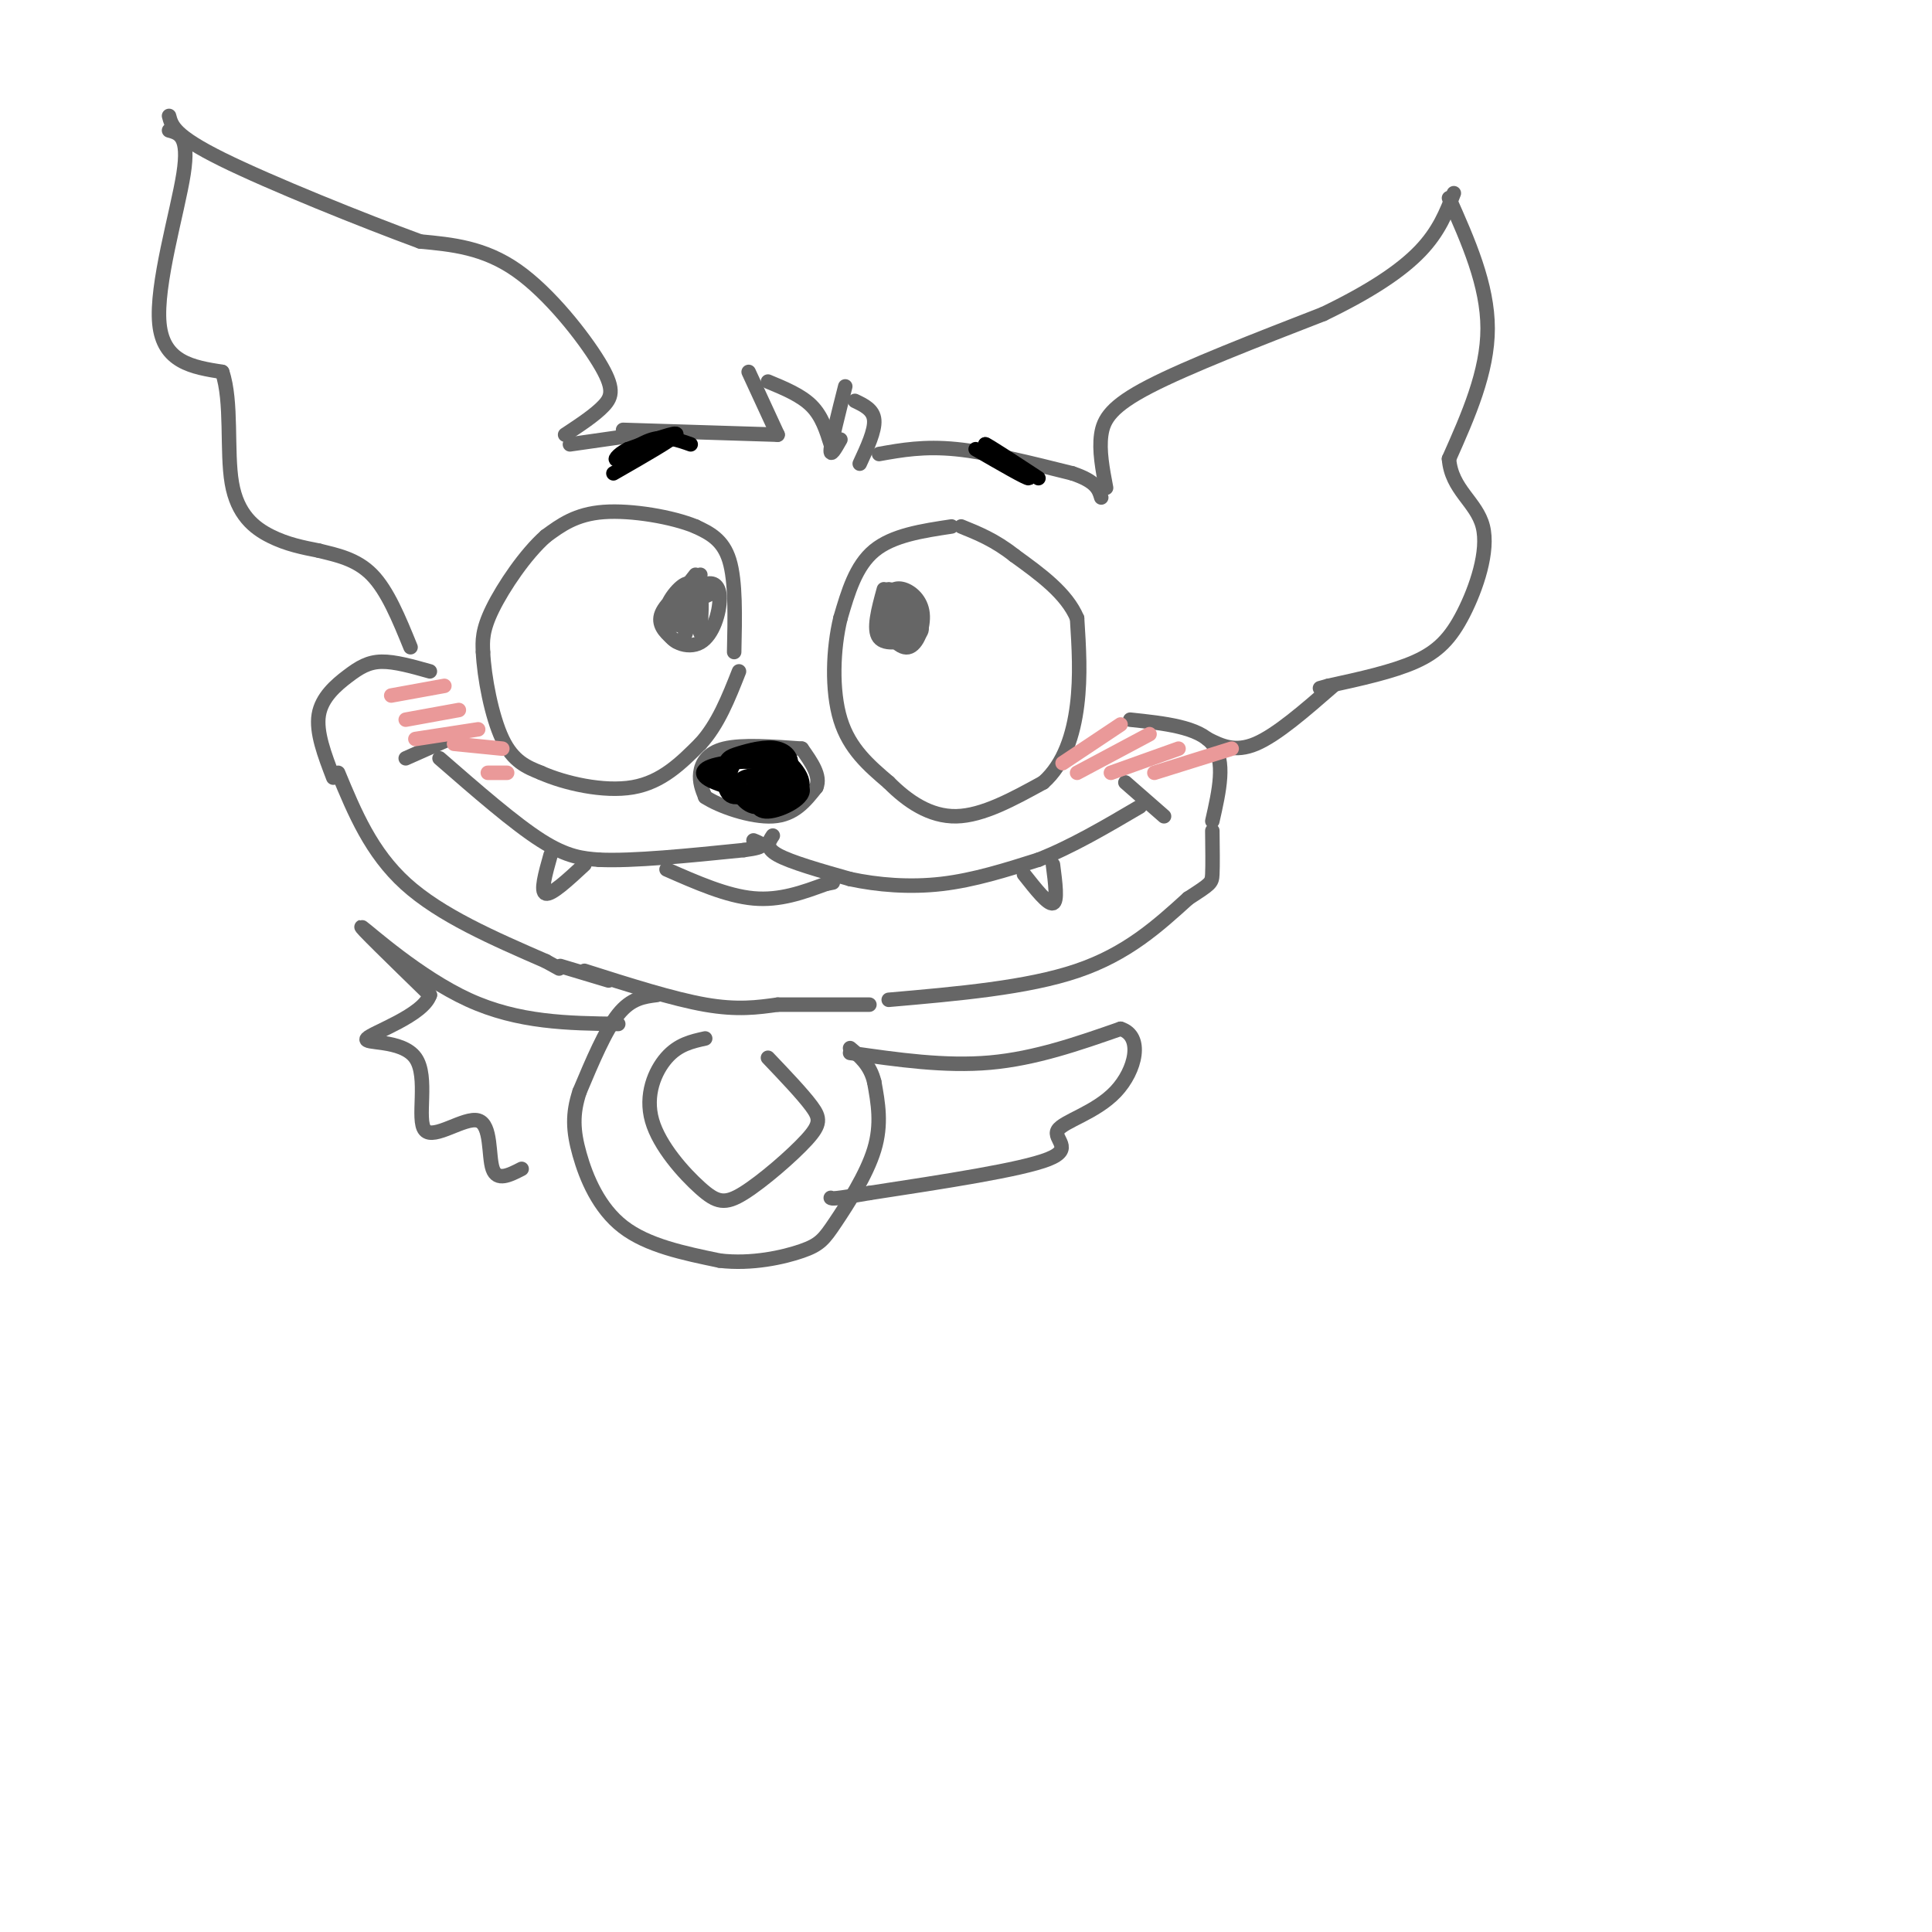 <svg viewBox='0 0 400 400' version='1.1' xmlns='http://www.w3.org/2000/svg' xmlns:xlink='http://www.w3.org/1999/xlink'><g fill='none' stroke='#666666' stroke-width='3' stroke-linecap='round' stroke-linejoin='round'><path d='M152,135c0.167,-7.333 0.333,-14.667 -1,-19c-1.333,-4.333 -4.167,-5.667 -7,-7'/><path d='M144,109c-4.778,-1.978 -13.222,-3.422 -19,-3c-5.778,0.422 -8.889,2.711 -12,5'/><path d='M113,111c-4.222,3.711 -8.778,10.489 -11,15c-2.222,4.511 -2.111,6.756 -2,9'/><path d='M100,135c0.222,5.089 1.778,13.311 4,18c2.222,4.689 5.111,5.844 8,7'/><path d='M112,160c4.844,2.156 12.956,4.044 19,3c6.044,-1.044 10.022,-5.022 14,-9'/><path d='M145,154c3.667,-4.000 5.833,-9.500 8,-15'/><path d='M197,109c-6.083,0.917 -12.167,1.833 -16,5c-3.833,3.167 -5.417,8.583 -7,14'/><path d='M174,128c-1.533,6.267 -1.867,14.933 0,21c1.867,6.067 5.933,9.533 10,13'/><path d='M184,162c3.867,3.889 8.533,7.111 14,7c5.467,-0.111 11.733,-3.556 18,-7'/><path d='M216,162c4.356,-3.844 6.244,-9.956 7,-16c0.756,-6.044 0.378,-12.022 0,-18'/><path d='M223,128c-2.167,-5.167 -7.583,-9.083 -13,-13'/><path d='M210,115c-4.000,-3.167 -7.500,-4.583 -11,-6'/><path d='M166,155c-6.178,-0.444 -12.356,-0.889 -16,0c-3.644,0.889 -4.756,3.111 -5,5c-0.244,1.889 0.378,3.444 1,5'/><path d='M146,165c2.867,1.933 9.533,4.267 14,4c4.467,-0.267 6.733,-3.133 9,-6'/><path d='M169,163c1.000,-2.333 -1.000,-5.167 -3,-8'/><path d='M84,157c0.000,0.000 9.000,-4.000 9,-4'/><path d='M91,157c7.750,6.750 15.500,13.500 21,17c5.500,3.500 8.750,3.750 12,4'/><path d='M124,178c7.000,0.333 18.500,-0.833 30,-2'/><path d='M154,176c5.333,-0.667 3.667,-1.333 2,-2'/><path d='M160,173c-0.833,1.250 -1.667,2.500 1,4c2.667,1.500 8.833,3.250 15,5'/><path d='M176,182c5.667,1.222 12.333,1.778 19,1c6.667,-0.778 13.333,-2.889 20,-5'/><path d='M215,178c6.833,-2.667 13.917,-6.833 21,-11'/><path d='M233,162c0.000,0.000 8.000,7.000 8,7'/><path d='M145,119c-3.537,2.875 -7.074,5.750 -8,8c-0.926,2.250 0.760,3.876 2,5c1.240,1.124 2.033,1.744 3,-1c0.967,-2.744 2.106,-8.854 1,-10c-1.106,-1.146 -4.459,2.673 -5,5c-0.541,2.327 1.729,3.164 4,4'/><path d='M142,130c0.143,-0.810 -1.500,-4.833 -2,-5c-0.500,-0.167 0.143,3.524 1,4c0.857,0.476 1.929,-2.262 3,-5'/><path d='M184,124c-0.873,1.376 -1.745,2.753 -1,5c0.745,2.247 3.109,5.365 5,5c1.891,-0.365 3.311,-4.211 3,-7c-0.311,-2.789 -2.353,-4.520 -4,-5c-1.647,-0.480 -2.899,0.291 -3,2c-0.101,1.709 0.950,4.354 2,7'/><path d='M186,131c1.081,0.972 2.784,-0.097 3,-2c0.216,-1.903 -1.055,-4.640 -2,-4c-0.945,0.640 -1.562,4.656 -1,5c0.562,0.344 2.305,-2.984 3,-3c0.695,-0.016 0.341,3.281 0,4c-0.341,0.719 -0.671,-1.141 -1,-3'/><path d='M144,119c-3.193,4.069 -6.386,8.137 -6,11c0.386,2.863 4.351,4.520 7,3c2.649,-1.520 3.982,-6.217 4,-9c0.018,-2.783 -1.281,-3.652 -3,-3c-1.719,0.652 -3.860,2.826 -6,5'/><path d='M140,126c-0.500,1.000 1.250,1.000 3,1'/><path d='M147,123c-1.631,0.738 -3.262,1.476 -4,3c-0.738,1.524 -0.583,3.833 0,3c0.583,-0.833 1.595,-4.810 2,-5c0.405,-0.190 0.202,3.405 0,7'/><path d='M183,122c-1.140,4.164 -2.281,8.329 -1,10c1.281,1.671 4.982,0.850 7,0c2.018,-0.850 2.351,-1.729 1,-4c-1.351,-2.271 -4.386,-5.935 -6,-6c-1.614,-0.065 -1.807,3.467 -2,7'/><path d='M182,129c0.333,1.500 2.167,1.750 4,2'/><path d='M129,89c0.000,0.000 32.000,1.000 32,1'/><path d='M155,77c0.000,0.000 6.000,13.000 6,13'/><path d='M159,79c3.417,1.417 6.833,2.833 9,5c2.167,2.167 3.083,5.083 4,8'/><path d='M175,80c-1.417,5.583 -2.833,11.167 -3,13c-0.167,1.833 0.917,-0.083 2,-2'/><path d='M177,83c1.917,0.917 3.833,1.833 4,4c0.167,2.167 -1.417,5.583 -3,9'/><path d='M182,94c4.667,-0.833 9.333,-1.667 16,-1c6.667,0.667 15.333,2.833 24,5'/><path d='M222,98c5.000,1.667 5.500,3.333 6,5'/><path d='M132,90c0.000,0.000 -14.000,2.000 -14,2'/><path d='M114,177c-1.083,3.833 -2.167,7.667 -1,8c1.167,0.333 4.583,-2.833 8,-6'/><path d='M212,181c2.500,3.167 5.000,6.333 6,6c1.000,-0.333 0.500,-4.167 0,-8'/><path d='M89,139c-3.631,-1.024 -7.262,-2.048 -10,-2c-2.738,0.048 -4.583,1.167 -7,3c-2.417,1.833 -5.405,4.381 -6,8c-0.595,3.619 1.202,8.310 3,13'/><path d='M234,149c7.083,0.750 14.167,1.500 17,5c2.833,3.500 1.417,9.750 0,16'/><path d='M117,90c3.107,-2.048 6.214,-4.095 8,-6c1.786,-1.905 2.250,-3.667 -1,-9c-3.250,-5.333 -10.214,-14.238 -17,-19c-6.786,-4.762 -13.393,-5.381 -20,-6'/><path d='M87,50c-11.733,-4.311 -31.067,-12.089 -41,-17c-9.933,-4.911 -10.467,-6.956 -11,-9'/><path d='M35,27c2.111,0.578 4.222,1.156 3,9c-1.222,7.844 -5.778,22.956 -5,31c0.778,8.044 6.889,9.022 13,10'/><path d='M46,77c2.107,6.131 0.875,16.458 2,23c1.125,6.542 4.607,9.298 8,11c3.393,1.702 6.696,2.351 10,3'/><path d='M66,114c3.644,0.911 7.756,1.689 11,5c3.244,3.311 5.622,9.156 8,15'/><path d='M229,101c-0.733,-3.867 -1.467,-7.733 -1,-11c0.467,-3.267 2.133,-5.933 10,-10c7.867,-4.067 21.933,-9.533 36,-15'/><path d='M274,65c9.733,-4.689 16.067,-8.911 20,-13c3.933,-4.089 5.467,-8.044 7,-12'/><path d='M300,41c4.000,9.000 8.000,18.000 8,27c0.000,9.000 -4.000,18.000 -8,27'/><path d='M300,95c0.488,6.400 5.708,8.901 7,14c1.292,5.099 -1.344,12.796 -4,18c-2.656,5.204 -5.330,7.915 -10,10c-4.670,2.085 -11.335,3.542 -18,5'/><path d='M275,142c-3.000,0.833 -1.500,0.417 0,0'/><path d='M276,142c-5.833,5.083 -11.667,10.167 -16,12c-4.333,1.833 -7.167,0.417 -10,-1'/><path d='M138,180c6.250,2.750 12.500,5.500 18,6c5.500,0.500 10.250,-1.250 15,-3'/><path d='M171,183c2.500,-0.500 1.250,-0.250 0,0'/><path d='M70,160c3.417,8.250 6.833,16.500 14,23c7.167,6.500 18.083,11.250 29,16'/><path d='M113,199c4.833,2.667 2.417,1.333 0,0'/><path d='M184,207c14.333,-1.250 28.667,-2.500 39,-6c10.333,-3.500 16.667,-9.250 23,-15'/><path d='M246,186c4.689,-3.044 4.911,-3.156 5,-5c0.089,-1.844 0.044,-5.422 0,-9'/></g>
<g fill='none' stroke='#ea9999' stroke-width='3' stroke-linecap='round' stroke-linejoin='round'><path d='M220,158c0.000,0.000 12.000,-8.000 12,-8'/><path d='M223,160c0.000,0.000 15.000,-8.000 15,-8'/><path d='M230,160c0.000,0.000 14.000,-5.000 14,-5'/><path d='M239,160c0.000,0.000 16.000,-5.000 16,-5'/><path d='M81,144c0.000,0.000 11.000,-2.000 11,-2'/><path d='M84,149c0.000,0.000 11.000,-2.000 11,-2'/><path d='M86,153c0.000,0.000 13.000,-2.000 13,-2'/><path d='M94,154c0.000,0.000 10.000,1.000 10,1'/><path d='M101,160c0.000,0.000 4.000,0.000 4,0'/></g>
<g fill='none' stroke='#000000' stroke-width='3' stroke-linecap='round' stroke-linejoin='round'><path d='M127,98c6.250,-3.583 12.500,-7.167 13,-8c0.500,-0.833 -4.750,1.083 -10,3'/><path d='M130,93c-2.321,1.167 -3.125,2.583 -2,2c1.125,-0.583 4.179,-3.167 7,-4c2.821,-0.833 5.411,0.083 8,1'/><path d='M202,93c5.333,3.083 10.667,6.167 11,6c0.333,-0.167 -4.333,-3.583 -9,-7'/><path d='M204,92c0.333,0.000 5.667,3.500 11,7'/><path d='M148,160c0.000,0.000 9.000,7.000 9,7'/><path d='M157,167c0.968,-0.572 -1.114,-5.501 -1,-6c0.114,-0.499 2.422,3.433 3,3c0.578,-0.433 -0.575,-5.232 0,-6c0.575,-0.768 2.879,2.495 3,3c0.121,0.505 -1.939,-1.747 -4,-4'/><path d='M158,157c-2.118,-0.858 -5.412,-1.002 -7,0c-1.588,1.002 -1.468,3.151 -1,5c0.468,1.849 1.285,3.400 4,3c2.715,-0.400 7.329,-2.750 9,-5c1.671,-2.250 0.398,-4.401 -2,-5c-2.398,-0.599 -5.921,0.355 -8,1c-2.079,0.645 -2.714,0.981 -3,3c-0.286,2.019 -0.225,5.720 2,6c2.225,0.280 6.612,-2.860 11,-6'/><path d='M163,159c-0.836,-1.330 -8.426,-1.656 -13,-1c-4.574,0.656 -6.133,2.295 -2,4c4.133,1.705 13.956,3.475 17,2c3.044,-1.475 -0.693,-6.196 -4,-8c-3.307,-1.804 -6.185,-0.690 -8,1c-1.815,1.690 -2.565,3.955 -1,6c1.565,2.045 5.447,3.870 8,4c2.553,0.130 3.776,-1.435 5,-3'/><path d='M165,164c0.833,-0.500 0.417,-0.250 0,0'/><path d='M156,163c0.108,2.563 0.217,5.126 3,5c2.783,-0.126 8.241,-2.941 7,-5c-1.241,-2.059 -9.180,-3.362 -12,-2c-2.820,1.362 -0.520,5.389 2,6c2.520,0.611 5.260,-2.195 8,-5'/></g>
<g fill='none' stroke='#666666' stroke-width='3' stroke-linecap='round' stroke-linejoin='round'><path d='M116,200c0.000,0.000 10.000,3.000 10,3'/><path d='M121,201c9.167,2.917 18.333,5.833 25,7c6.667,1.167 10.833,0.583 15,0'/><path d='M161,208c5.667,0.000 12.333,0.000 19,0'/><path d='M136,206c-2.667,0.333 -5.333,0.667 -8,4c-2.667,3.333 -5.333,9.667 -8,16'/><path d='M120,226c-1.536,4.607 -1.375,8.125 0,13c1.375,4.875 3.964,11.107 9,15c5.036,3.893 12.518,5.446 20,7'/><path d='M149,261c6.648,0.799 13.266,-0.703 17,-2c3.734,-1.297 4.582,-2.388 7,-6c2.418,-3.612 6.405,-9.746 8,-15c1.595,-5.254 0.797,-9.627 0,-14'/><path d='M181,224c-0.833,-3.500 -2.917,-5.250 -5,-7'/><path d='M128,212c-10.333,-0.133 -20.667,-0.267 -31,-5c-10.333,-4.733 -20.667,-14.067 -22,-15c-1.333,-0.933 6.333,6.533 14,14'/><path d='M89,206c-1.399,4.226 -11.896,7.790 -13,9c-1.104,1.210 7.185,0.067 10,4c2.815,3.933 0.157,12.941 2,15c1.843,2.059 8.189,-2.830 11,-2c2.811,0.830 2.089,7.380 3,10c0.911,2.620 3.456,1.310 6,0'/><path d='M176,218c9.833,1.417 19.667,2.833 29,2c9.333,-0.833 18.167,-3.917 27,-7'/><path d='M232,213c4.764,1.450 3.174,8.574 -1,13c-4.174,4.426 -10.931,6.153 -12,8c-1.069,1.847 3.552,3.813 -2,6c-5.552,2.187 -21.276,4.593 -37,7'/><path d='M180,247c-7.500,1.333 -7.750,1.167 -8,1'/><path d='M146,215c-2.784,0.614 -5.569,1.228 -8,4c-2.431,2.772 -4.509,7.702 -3,13c1.509,5.298 6.603,10.964 10,14c3.397,3.036 5.096,3.443 9,1c3.904,-2.443 10.013,-7.735 13,-11c2.987,-3.265 2.854,-4.504 1,-7c-1.854,-2.496 -5.427,-6.248 -9,-10'/></g>
</svg>